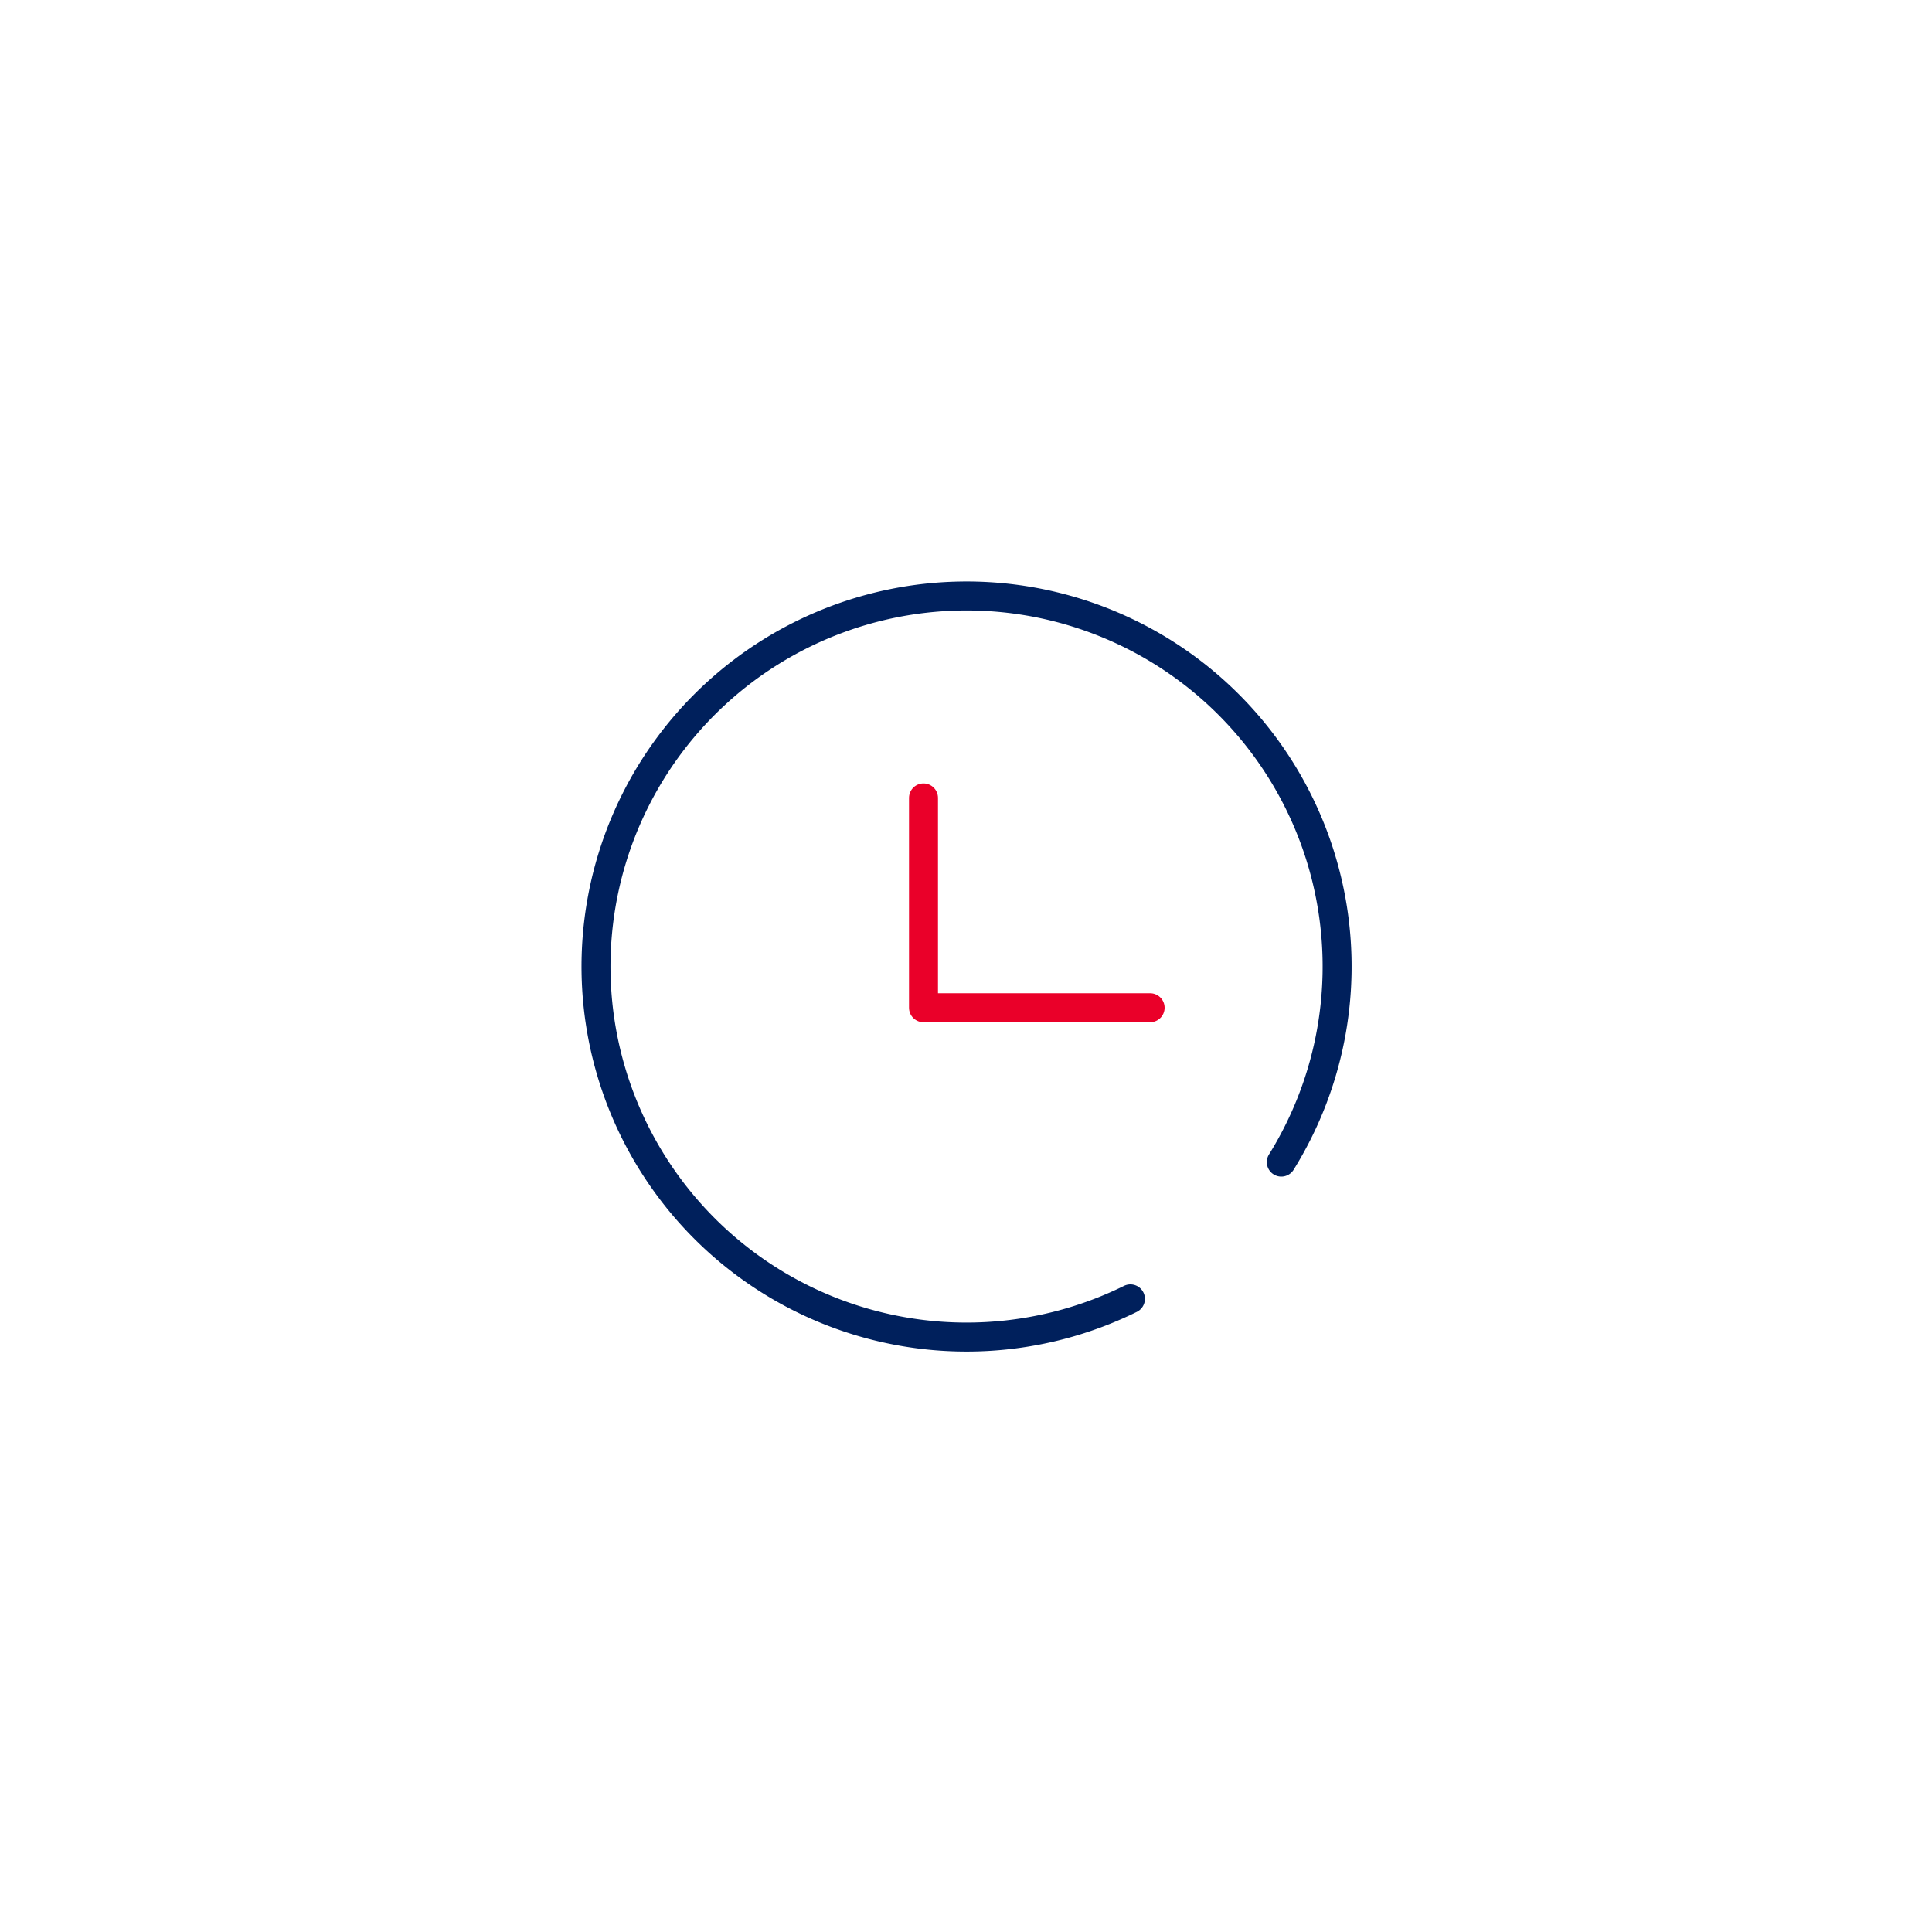 <svg id="Capa_1" data-name="Capa 1" xmlns="http://www.w3.org/2000/svg" viewBox="0 0 100 100"><defs><style>.cls-1,.cls-2{fill:none;stroke-linecap:round;stroke-linejoin:round;stroke-width:1.5px;}.cls-1{stroke:#00205c;}.cls-2{stroke:#ea0029;}</style></defs><path class="cls-1" d="M58.51,67.23a19.18,19.18,0,1,1,7.81-7.08"/><polyline class="cls-2" points="47.8 41.3 47.8 52.16 59.53 52.16"/></svg>